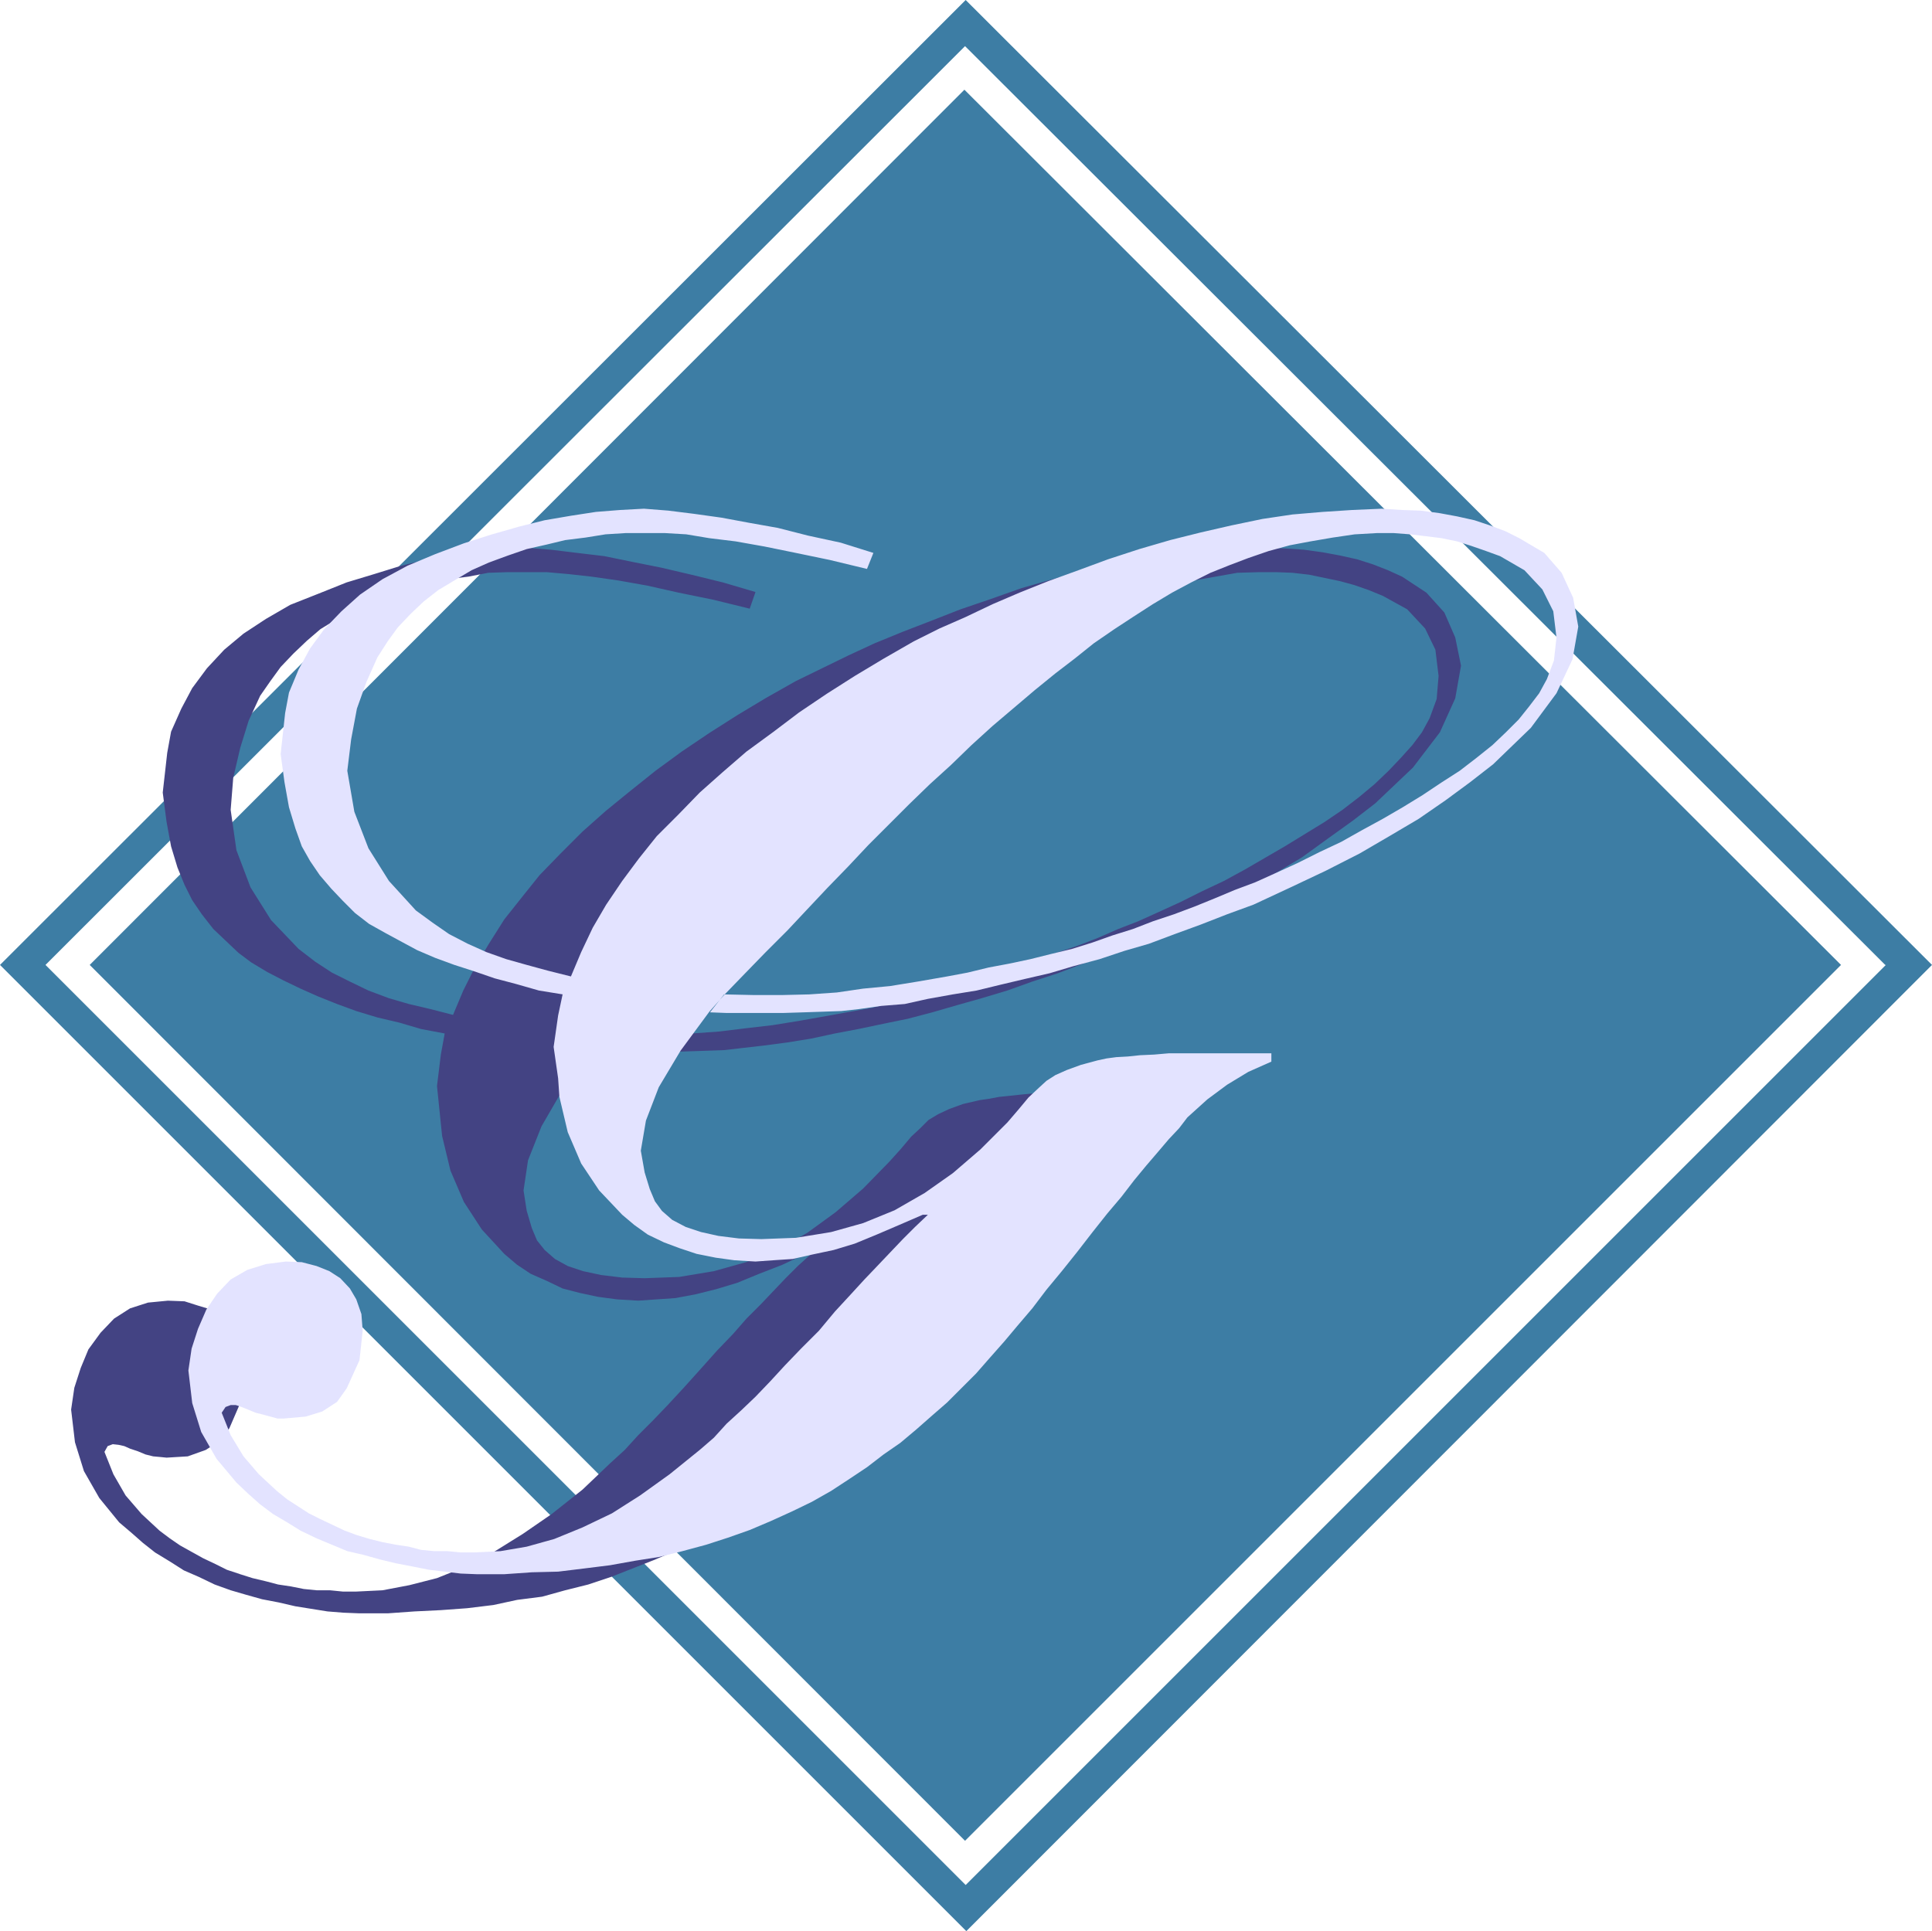 <?xml version="1.0" encoding="UTF-8" standalone="no"?>
<svg
   version="1.0"
   width="128.911mm"
   height="128.868mm"
   id="svg4"
   sodipodi:docname="Class G.wmf"
   xmlns:inkscape="http://www.inkscape.org/namespaces/inkscape"
   xmlns:sodipodi="http://sodipodi.sourceforge.net/DTD/sodipodi-0.dtd"
   xmlns="http://www.w3.org/2000/svg"
   xmlns:svg="http://www.w3.org/2000/svg">
  <sodipodi:namedview
     id="namedview4"
     pagecolor="#ffffff"
     bordercolor="#000000"
     borderopacity="0.25"
     inkscape:showpageshadow="2"
     inkscape:pageopacity="0.0"
     inkscape:pagecheckerboard="0"
     inkscape:deskcolor="#d1d1d1"
     inkscape:document-units="mm" />
  <defs
     id="defs1">
    <pattern
       id="WMFhbasepattern"
       patternUnits="userSpaceOnUse"
       width="6"
       height="6"
       x="0"
       y="0" />
  </defs>
  <path
     style="fill:#3d7da4;fill-opacity:1;fill-rule:evenodd;stroke:none"
     d="M 475.427,243.369 243.369,11.635 11.474,243.369 243.531,475.427 475.588,243.369 h 11.635 L 243.693,487.062 0,243.369 243.531,0 487.223,243.369 h -11.635 v 0 z"
     id="path1" />
  <path
     style="fill:#3d7da4;fill-opacity:1;fill-rule:evenodd;stroke:none"
     d="M 22.624,243.369 243.208,22.624 464.276,243.369 243.369,464.276 22.624,243.369 Z"
     id="path2" />
  <path
     style="fill:#434383;fill-opacity:1;fill-rule:evenodd;stroke:none"
     d="m 153.035,260.984 5.01,-5.171 5.333,-5.656 5.656,-5.818 4.848,-5.01 5.171,-5.494 5.171,-5.494 5.333,-5.494 5.171,-5.01 5.01,-5.01 5.171,-5.01 5.333,-5.01 5.171,-5.01 5.333,-4.848 5.333,-4.525 5.333,-4.525 5.171,-4.04 4.848,-3.878 4.848,-3.717 5.01,-3.717 5.01,-3.232 4.686,-3.07 4.848,-2.747 4.848,-2.586 5.01,-2.424 4.848,-2.101 4.848,-1.778 5.171,-1.778 5.171,-1.454 5.333,-0.97 5.494,-0.97 5.494,-0.97 5.656,-0.162 h 4.04 l 4.202,0.162 4.202,0.485 3.878,0.808 3.878,0.808 3.555,0.97 3.717,1.293 3.555,1.454 6.141,3.394 4.525,4.848 2.586,5.333 0.808,6.626 -0.485,5.818 -1.778,4.848 -1.939,3.555 -2.424,3.232 -2.909,3.232 -3.07,3.232 -3.555,3.394 -3.878,3.232 -4.202,3.232 -4.525,3.07 -5.01,3.07 -5.01,3.07 -5.01,2.909 -5.01,2.909 -5.333,2.909 -5.494,2.586 -5.494,2.747 -5.656,2.586 -5.01,2.262 -5.01,1.939 -5.171,2.262 -5.01,1.939 -5.333,1.778 -5.171,1.939 -5.01,1.778 -5.333,1.778 -5.171,1.616 -5.171,1.616 -5.171,1.454 -5.171,1.293 -5.333,1.131 -5.01,1.293 -5.494,0.97 -5.333,0.97 -7.272,1.293 -6.949,1.131 -6.949,0.808 -6.626,0.808 -6.787,0.485 -6.787,0.323 h -7.11 l -7.434,-0.323 -3.717,4.525 4.04,0.162 h 4.686 5.01 5.01 l 4.848,-0.162 5.01,-0.162 4.525,-0.162 4.202,-0.485 5.656,-0.646 6.141,-0.808 5.979,-0.97 5.979,-1.293 5.979,-1.131 6.141,-1.293 6.302,-1.293 6.141,-1.616 6.141,-1.778 6.302,-1.778 6.464,-1.939 6.302,-2.262 6.464,-2.101 6.302,-2.424 6.787,-2.424 6.626,-2.424 9.534,-4.363 8.726,-4.363 8.565,-4.363 7.757,-4.525 7.272,-4.363 6.464,-4.686 6.302,-4.525 5.656,-4.363 9.534,-9.05 6.787,-8.888 3.878,-8.565 1.454,-8.242 -1.454,-7.11 -2.747,-6.302 -4.525,-5.01 -6.141,-4.04 -3.555,-1.616 -3.717,-1.454 -4.04,-1.293 -4.363,-0.97 -4.363,-0.808 -4.686,-0.646 -4.848,-0.323 -5.01,-0.162 -7.757,0.162 -7.434,0.646 -7.595,0.646 -7.434,1.131 -7.757,1.616 -7.918,1.616 -7.595,2.101 -7.918,2.262 -7.757,2.747 -7.595,2.586 -7.434,2.909 -7.11,2.747 -7.11,2.909 -6.626,3.07 -6.626,3.232 -6.626,3.232 -7.434,4.202 -7.272,4.363 -7.11,4.525 -6.949,4.686 -6.626,4.848 -6.464,5.171 -6.141,5.01 -5.818,5.171 -5.494,5.494 -5.333,5.494 -4.525,5.656 -4.363,5.494 -3.878,6.141 -3.394,5.656 -3.07,6.141 -2.586,6.141 -5.656,-1.454 -5.494,-1.293 -5.01,-1.454 -5.171,-1.939 -4.686,-2.262 -4.525,-2.262 -4.202,-2.747 -4.202,-3.232 -6.949,-7.272 -5.171,-8.242 -3.555,-9.373 -1.454,-10.181 0.646,-8.08 1.778,-7.595 2.101,-6.787 2.909,-6.302 2.586,-3.717 2.586,-3.555 3.232,-3.394 3.394,-3.232 3.394,-2.909 4.202,-2.586 4.202,-2.424 4.525,-1.778 4.848,-1.939 4.686,-1.616 4.848,-1.293 4.848,-0.97 5.171,-0.646 5.01,-0.97 5.01,-0.162 h 5.333 4.363 l 5.494,0.485 5.818,0.646 6.787,0.97 7.272,1.293 7.918,1.778 8.726,1.778 9.211,2.262 1.454,-4.202 -8.242,-2.424 -7.918,-1.939 -7.595,-1.778 -7.272,-1.454 -7.11,-1.454 -6.787,-0.808 -6.626,-0.808 -6.141,-0.485 -5.979,0.162 -6.141,0.646 -6.464,0.808 -6.464,1.293 -6.626,1.616 -6.787,2.101 -6.949,2.101 -7.272,2.909 -6.949,2.747 -6.141,3.555 -5.656,3.717 -4.848,4.04 -4.363,4.686 -3.717,5.01 -2.747,5.171 -2.586,5.818 -0.97,5.333 -1.131,10.019 0.97,7.434 1.131,6.141 1.616,5.333 1.778,4.363 1.939,3.878 2.424,3.555 2.909,3.717 3.07,2.909 3.232,3.07 3.232,2.424 4.04,2.424 4.04,2.101 4.363,2.101 4.363,1.939 4.848,1.939 4.848,1.778 5.333,1.616 5.494,1.293 5.494,1.616 5.979,1.131 -0.97,5.333 -0.97,7.918 0.808,7.918 0.485,4.686 2.101,8.726 3.394,7.918 4.525,6.949 5.656,6.141 3.232,2.747 3.394,2.262 4.04,1.778 4.04,1.939 4.363,1.131 4.525,0.97 4.848,0.646 5.333,0.323 4.686,-0.323 4.686,-0.323 5.171,-0.97 5.171,-1.293 5.333,-1.616 5.494,-2.262 5.818,-2.262 5.818,-2.747 h 1.454 l -3.394,3.07 -3.07,3.07 -3.232,3.394 -3.07,3.232 -3.555,3.555 -3.394,3.878 -4.04,4.202 -4.04,4.525 -4.363,4.848 -4.04,4.363 -3.717,3.878 -3.717,3.717 -3.394,3.717 -3.717,3.394 -3.555,3.394 -3.394,3.232 -7.757,6.141 -7.272,5.01 -7.272,4.525 -7.11,3.717 -7.272,2.909 -6.949,1.778 -6.787,1.293 -6.626,0.323 h -3.394 l -3.232,-0.323 H 79.83 l -3.232,-0.323 -3.232,-0.646 -3.232,-0.485 -3.07,-0.808 -3.394,-0.808 -3.07,-0.97 -3.394,-1.131 -2.909,-1.454 -3.07,-1.454 -2.909,-1.616 -2.909,-1.616 -2.586,-1.778 -2.586,-1.939 -4.525,-4.202 -4.04,-4.686 -3.07,-5.333 -2.262,-5.656 0.808,-1.454 1.293,-0.485 1.454,0.162 1.454,0.323 1.454,0.646 1.939,0.646 1.939,0.808 1.939,0.485 1.778,0.162 1.616,0.162 5.333,-0.323 4.525,-1.616 3.555,-2.262 2.424,-3.232 3.07,-7.11 1.131,-7.918 -0.646,-3.878 -1.131,-3.555 -1.616,-2.909 -2.424,-2.586 -2.909,-1.939 -3.232,-0.97 -3.555,-1.131 -4.202,-0.162 -5.01,0.485 -4.525,1.454 -4.04,2.586 -3.394,3.555 -3.07,4.202 -1.939,4.686 -1.616,5.01 -0.808,5.494 0.97,8.242 2.262,7.272 3.878,6.787 5.01,6.141 3.232,2.747 2.747,2.424 3.07,2.424 3.717,2.262 3.555,2.262 3.717,1.616 4.04,1.939 4.04,1.454 3.878,1.131 4.04,1.131 4.202,0.808 4.202,0.97 4.04,0.646 4.04,0.646 4.04,0.323 4.04,0.162 h 7.11 l 6.787,-0.485 6.626,-0.323 6.626,-0.485 6.626,-0.808 5.979,-1.293 6.302,-0.808 5.818,-1.616 5.818,-1.454 5.818,-1.939 5.333,-2.101 5.333,-2.101 5.333,-2.262 5.01,-2.586 4.848,-2.747 4.525,-3.07 4.525,-2.909 4.202,-3.07 4.04,-3.07 4.202,-3.394 3.878,-3.555 3.878,-3.394 3.555,-3.555 3.717,-3.555 3.394,-3.878 3.555,-4.202 3.555,-3.878 3.555,-4.525 3.717,-4.525 3.878,-4.686 3.717,-5.01 3.878,-5.01 3.717,-4.525 3.717,-4.363 3.07,-4.04 3.07,-3.717 3.07,-3.555 2.747,-3.232 2.586,-2.909 2.262,-2.586 4.848,-4.525 5.01,-3.717 5.494,-3.394 5.656,-2.424 v -2.262 h -17.453 -4.202 l -4.202,0.323 h -3.717 l -3.394,0.323 -3.07,0.323 -3.07,0.323 -2.586,0.485 -2.262,0.323 -4.202,0.97 -3.555,1.293 -2.747,1.293 -2.424,1.454 -1.939,1.939 -2.424,2.262 -2.586,3.07 -2.909,3.232 -6.626,6.787 -6.949,5.979 -7.11,5.171 -7.595,4.363 -7.918,3.07 -8.08,2.262 -8.726,1.454 -8.726,0.323 -5.656,-0.162 -5.333,-0.646 -4.525,-0.97 -3.878,-1.293 -3.232,-1.778 -2.586,-2.262 -1.939,-2.424 -1.293,-3.07 -1.293,-4.363 -0.808,-5.171 1.131,-7.595 3.394,-8.565 5.333,-9.211 7.272,-9.858 4.04,-4.04 v 0 z"
     id="path3" />
  <path
     style="fill:#e3e3ff;fill-opacity:1;fill-rule:evenodd;stroke:none"
     d="m 182.608,250.965 4.848,-5.01 5.494,-5.656 5.656,-5.656 4.848,-5.171 5.171,-5.494 5.333,-5.494 5.01,-5.333 5.171,-5.171 5.171,-5.171 5.171,-5.01 5.333,-4.848 5.171,-5.01 5.333,-4.848 5.333,-4.525 5.333,-4.525 5.171,-4.202 4.848,-3.717 4.848,-3.878 5.171,-3.555 4.686,-3.07 5.01,-3.232 4.848,-2.909 4.848,-2.586 4.848,-2.424 4.848,-1.939 4.686,-1.778 5.171,-1.778 5.333,-1.454 5.171,-0.97 5.656,-0.97 5.494,-0.808 5.656,-0.323 h 4.202 l 4.202,0.323 4.04,0.485 3.878,0.485 3.878,0.808 3.555,1.131 3.717,1.293 3.555,1.293 6.141,3.555 4.525,4.848 2.747,5.494 0.808,6.626 -0.646,5.818 -1.778,4.686 -1.939,3.555 -2.586,3.394 -2.586,3.232 -3.232,3.232 -3.394,3.232 -4.04,3.232 -4.202,3.232 -4.525,2.909 -4.848,3.232 -5.01,3.07 -5.01,2.909 -5.333,2.909 -5.171,2.909 -5.494,2.586 -5.494,2.747 -5.656,2.586 -5.01,2.262 -5.171,1.939 -5.01,2.101 -5.171,2.101 -5.171,1.939 -5.333,1.778 -5.01,1.939 -5.171,1.616 -5.01,1.778 -5.171,1.616 -5.333,1.293 -5.171,1.293 -5.333,1.131 -5.171,0.97 -5.333,1.293 -5.171,0.97 -7.434,1.293 -6.949,1.131 -6.787,0.646 -6.626,0.97 -6.949,0.485 -6.787,0.162 h -7.272 l -7.434,-0.162 -3.555,4.525 4.202,0.162 h 4.525 5.01 4.686 l 5.171,-0.162 4.848,-0.162 4.686,-0.162 4.363,-0.485 5.656,-0.808 5.979,-0.485 5.818,-1.293 6.302,-1.131 5.979,-0.97 5.979,-1.454 6.141,-1.454 6.302,-1.454 5.979,-1.778 6.626,-1.778 6.302,-2.101 6.141,-1.778 6.464,-2.424 6.626,-2.424 6.626,-2.586 6.626,-2.424 9.373,-4.363 8.888,-4.202 8.565,-4.363 7.757,-4.525 7.11,-4.202 6.787,-4.686 6.141,-4.525 5.818,-4.525 9.534,-9.211 6.464,-8.726 4.04,-8.565 1.454,-8.242 -1.293,-7.272 -2.909,-6.302 -4.363,-5.01 -6.302,-3.717 -3.555,-1.778 -3.878,-1.454 -3.878,-1.293 -4.363,-0.97 -4.363,-0.808 -4.848,-0.646 -4.686,-0.162 -5.171,-0.323 -7.434,0.323 -7.434,0.485 -7.595,0.646 -7.595,1.131 -7.757,1.616 -7.757,1.778 -7.757,1.939 -7.757,2.262 -7.918,2.586 -7.434,2.747 -7.595,2.747 -7.272,2.909 -6.787,2.909 -6.787,3.232 -6.626,2.909 -6.464,3.232 -7.595,4.363 -7.272,4.363 -7.11,4.525 -6.949,4.686 -6.626,5.01 -6.626,4.848 -5.979,5.171 -5.818,5.171 -5.333,5.494 -5.494,5.494 -4.525,5.656 -4.202,5.656 -4.04,5.979 -3.394,5.818 -2.909,6.141 -2.586,6.141 -5.818,-1.454 -5.333,-1.454 -5.171,-1.454 -5.01,-1.778 -4.686,-2.101 -4.686,-2.424 -4.202,-2.909 -4.202,-3.07 -6.787,-7.434 -5.171,-8.242 -3.555,-9.211 -1.778,-10.342 0.97,-7.918 1.454,-7.757 2.424,-6.787 2.747,-6.141 2.586,-4.04 2.586,-3.555 3.232,-3.394 3.232,-3.07 3.717,-2.909 4.04,-2.424 4.363,-2.586 4.363,-1.939 4.848,-1.778 4.686,-1.616 5.01,-1.131 4.686,-1.131 5.171,-0.646 5.01,-0.808 5.171,-0.323 h 5.171 4.525 l 5.494,0.323 5.818,0.97 6.626,0.808 7.272,1.293 7.918,1.616 8.565,1.778 9.373,2.262 1.616,-4.04 -8.242,-2.586 -8.242,-1.778 -7.595,-1.939 -7.272,-1.293 -6.949,-1.293 -6.949,-0.97 -6.464,-0.808 -6.141,-0.485 -5.979,0.323 -6.141,0.485 -6.302,0.97 -6.626,1.131 -6.464,1.616 -6.787,1.939 -7.11,2.262 -7.272,2.747 -6.949,2.909 -6.302,3.394 -5.656,3.878 -4.686,4.202 -4.363,4.525 -3.555,4.848 -2.909,5.333 -2.424,5.818 -0.97,5.171 -1.131,10.342 0.97,7.11 1.131,6.302 1.616,5.333 1.616,4.525 2.101,3.717 2.424,3.555 2.909,3.394 2.909,3.07 3.07,3.07 3.555,2.747 4.04,2.262 3.878,2.101 4.202,2.262 4.525,1.939 4.848,1.778 5.01,1.616 5.171,1.778 5.494,1.454 5.656,1.616 5.979,0.97 -1.131,5.333 -1.131,7.918 1.131,7.918 0.323,4.686 2.101,8.888 3.394,7.918 4.525,6.787 5.818,6.141 3.07,2.586 3.394,2.424 4.04,1.939 3.878,1.454 4.363,1.454 4.848,0.97 4.686,0.646 5.333,0.323 4.525,-0.323 4.848,-0.323 5.01,-1.131 5.333,-1.131 5.333,-1.616 5.494,-2.262 5.656,-2.424 5.979,-2.586 h 1.293 l -3.232,3.07 -3.07,3.07 -3.232,3.394 -3.07,3.232 -3.394,3.555 -3.555,3.878 -3.878,4.202 -4.04,4.848 -4.525,4.525 -4.04,4.202 -3.717,4.04 -3.717,3.878 -3.555,3.394 -3.717,3.394 -3.232,3.555 -3.555,3.07 -7.595,6.141 -7.434,5.333 -7.11,4.525 -7.434,3.555 -7.11,2.909 -6.949,1.939 -6.626,1.131 -6.626,0.323 h -3.394 l -3.394,-0.323 h -3.232 l -3.394,-0.323 -3.07,-0.808 -3.232,-0.485 -3.394,-0.646 -3.232,-0.808 -3.232,-0.97 -3.07,-1.131 -3.07,-1.454 -3.07,-1.454 -2.909,-1.454 -2.747,-1.778 -2.747,-1.778 -2.586,-2.101 -4.525,-4.202 -3.878,-4.525 -3.232,-5.333 -2.262,-5.656 0.97,-1.454 1.293,-0.485 h 1.293 l 1.454,0.485 1.616,0.646 1.939,0.808 1.939,0.485 1.778,0.485 1.778,0.485 h 1.616 l 5.494,-0.485 4.202,-1.293 3.717,-2.424 2.424,-3.394 3.232,-7.11 0.808,-7.434 -0.323,-4.202 -1.293,-3.717 -1.616,-2.747 -2.424,-2.586 -2.747,-1.778 -3.232,-1.293 -3.717,-0.97 -4.04,-0.162 -5.01,0.646 -4.686,1.454 -4.202,2.424 -3.394,3.555 -2.747,4.04 -2.101,4.848 -1.616,5.01 -0.808,5.494 0.97,8.242 2.262,7.272 3.878,6.787 5.01,5.979 3.07,2.909 2.909,2.586 3.232,2.424 3.555,2.101 3.394,2.101 4.04,1.939 3.878,1.616 3.878,1.616 4.202,0.97 4.04,1.131 4.04,0.97 4.202,0.808 4.04,0.808 4.04,0.485 4.04,0.485 4.04,0.162 h 6.949 l 6.949,-0.485 6.626,-0.162 6.626,-0.808 6.464,-0.808 6.302,-1.131 6.141,-0.97 5.818,-1.454 5.979,-1.616 5.494,-1.778 5.494,-1.939 5.333,-2.262 5.333,-2.424 5.01,-2.424 4.848,-2.747 4.686,-3.07 4.363,-2.909 4.202,-3.232 4.202,-2.909 4.04,-3.394 4.04,-3.555 3.717,-3.232 3.717,-3.717 3.555,-3.555 3.394,-3.878 3.717,-4.202 3.394,-4.04 3.717,-4.363 3.555,-4.686 3.878,-4.686 3.878,-4.848 3.878,-5.01 3.717,-4.686 3.555,-4.202 3.232,-4.202 3.07,-3.717 2.909,-3.394 2.747,-3.232 2.586,-2.747 2.101,-2.747 5.01,-4.525 5.01,-3.717 5.333,-3.232 5.818,-2.586 v -2.101 h -17.453 -4.202 -4.202 l -3.717,0.323 -3.555,0.162 -3.07,0.323 -2.909,0.162 -2.424,0.323 -2.262,0.485 -4.202,1.131 -3.555,1.293 -2.909,1.293 -2.262,1.454 -1.939,1.778 -2.586,2.424 -2.424,2.909 -2.909,3.394 -6.787,6.787 -6.949,5.979 -7.11,5.01 -7.595,4.363 -7.918,3.232 -8.08,2.262 -8.888,1.454 -8.726,0.323 -5.656,-0.162 -5.171,-0.646 -4.363,-0.97 -3.878,-1.293 -3.394,-1.778 -2.586,-2.262 -1.778,-2.424 -1.293,-3.07 -1.293,-4.202 -0.97,-5.494 1.293,-7.595 3.232,-8.403 5.494,-9.211 7.272,-9.858 3.717,-4.202 z"
     id="path4" />
</svg>

